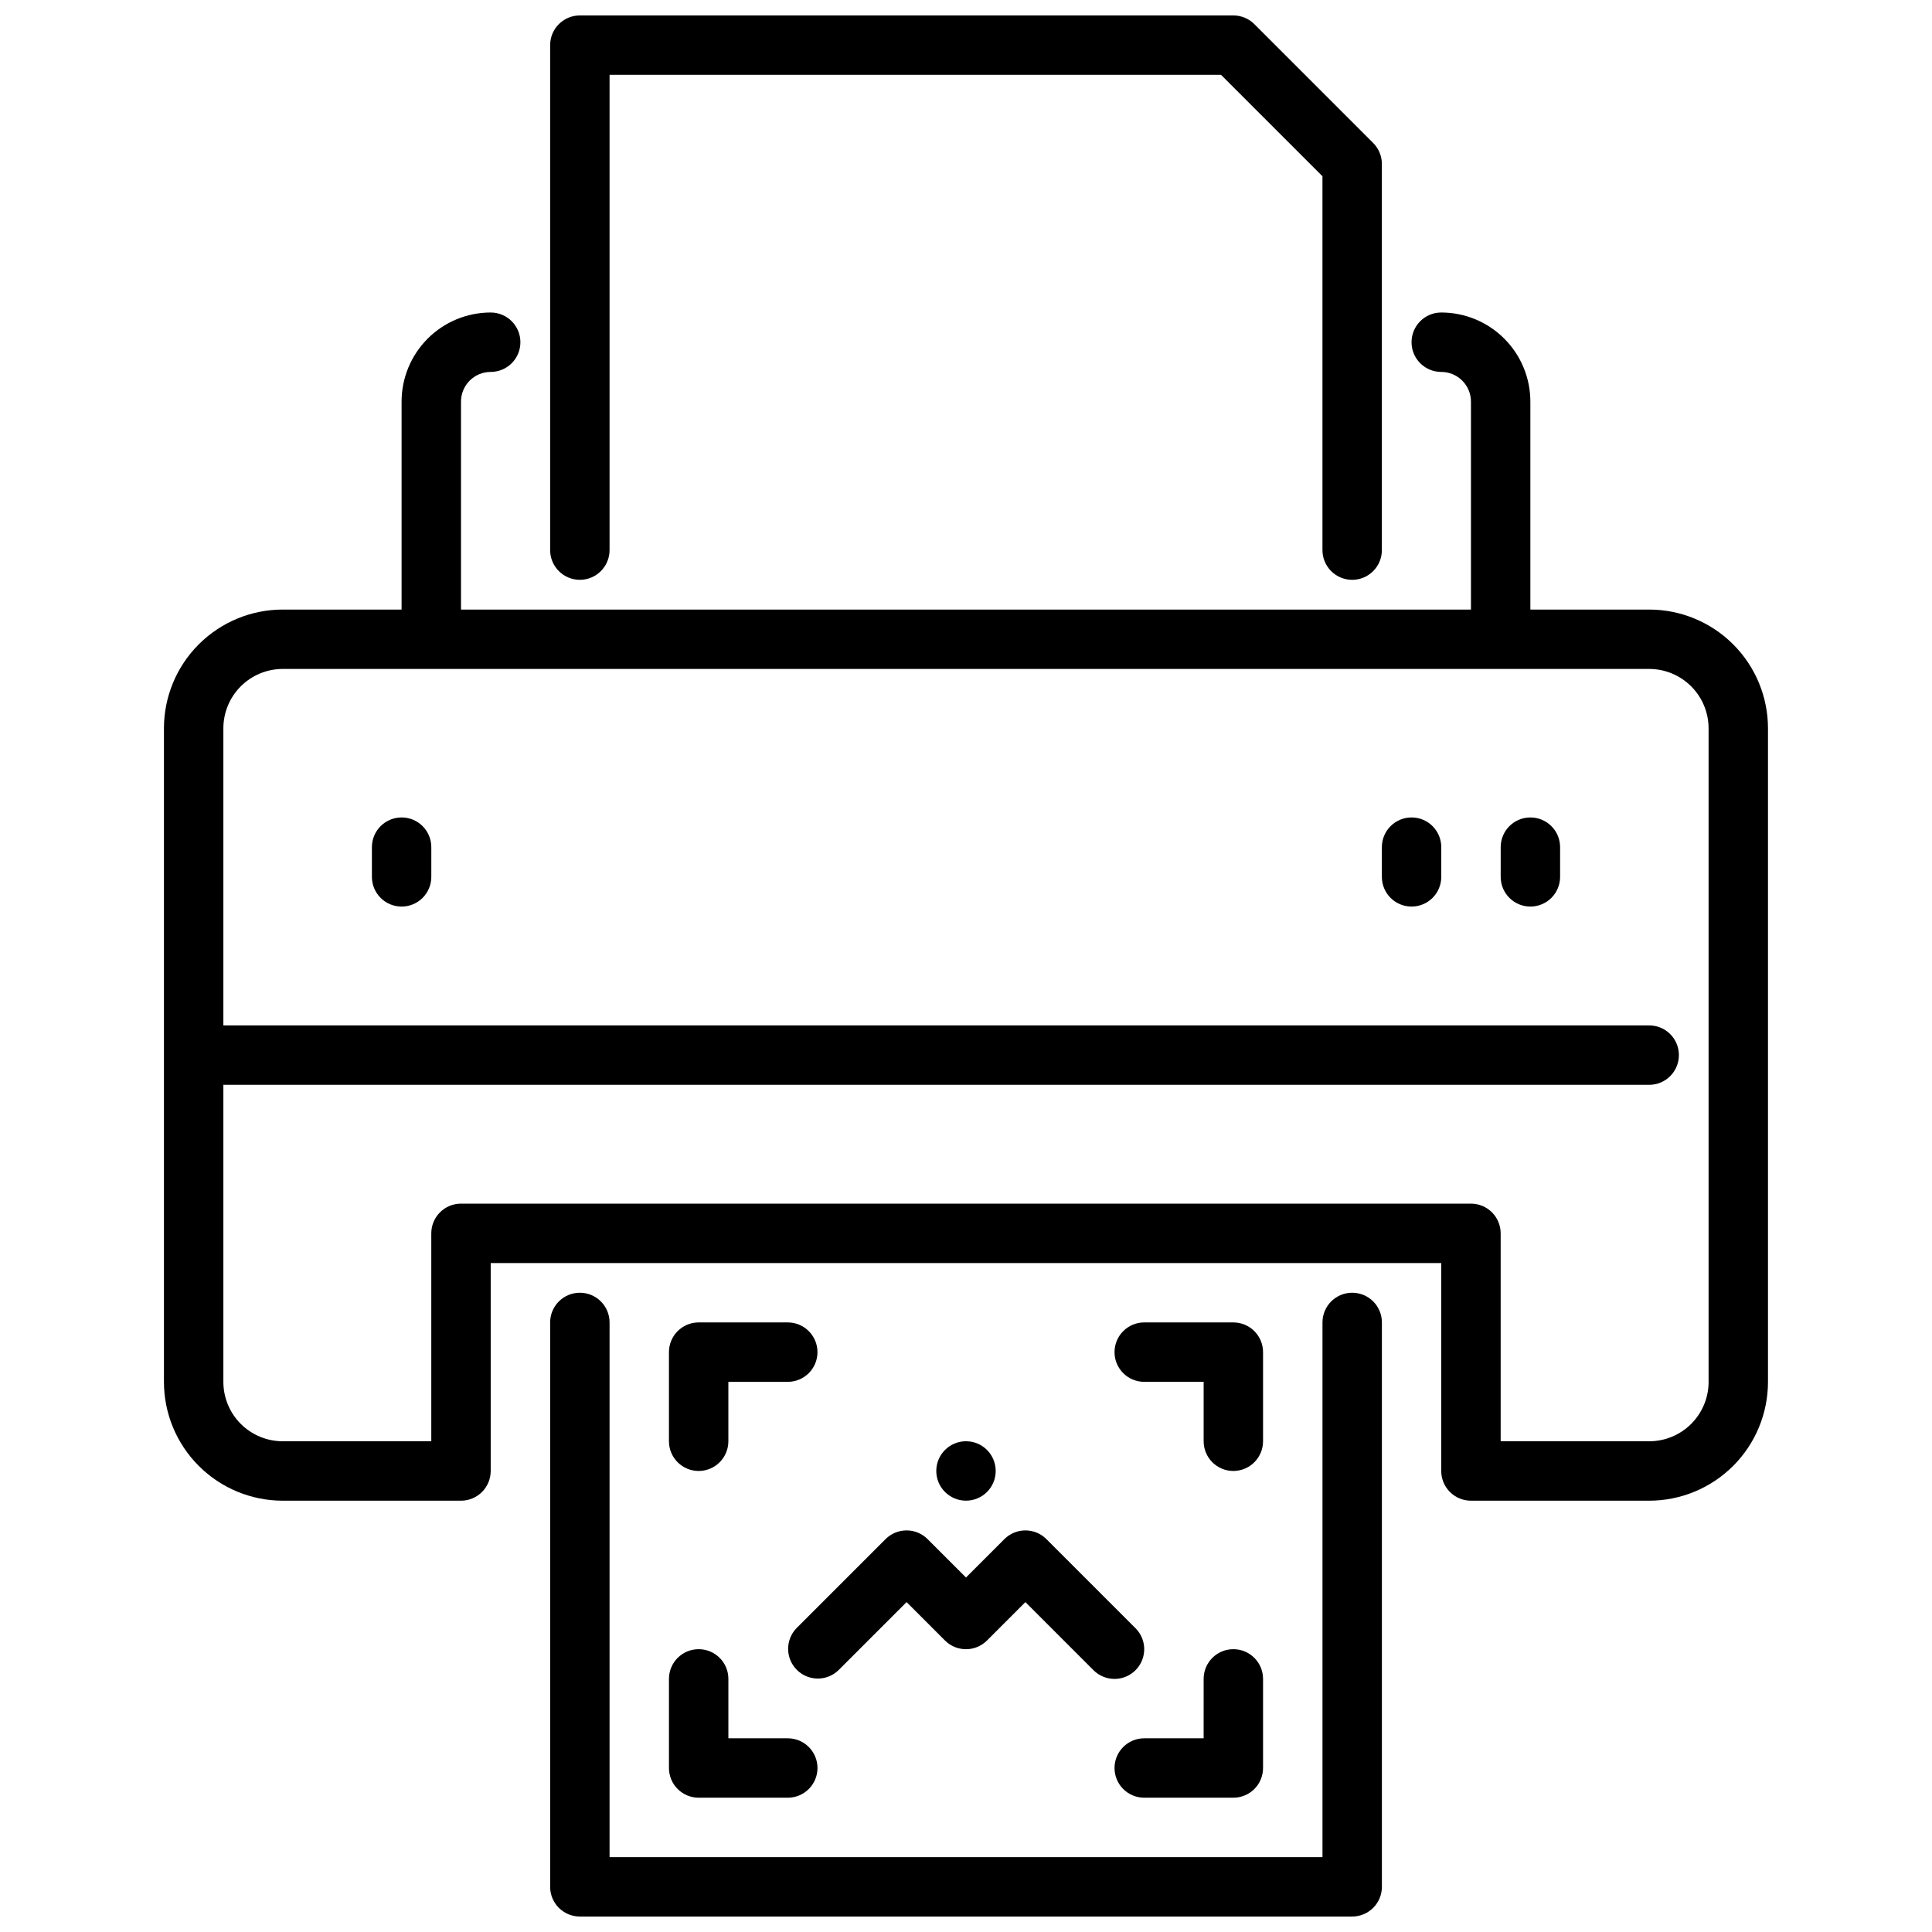 <?xml version="1.0" encoding="UTF-8"?>
<!-- Uploaded to: ICON Repo, www.iconrepo.com, Generator: ICON Repo Mixer Tools -->
<svg width="800px" height="800px" version="1.1" viewBox="144 144 512 512" xmlns="http://www.w3.org/2000/svg">
 <defs>
  <clipPath id="b">
   <path d="m289 486h222v165.9h-222z"/>
  </clipPath>
  <clipPath id="a">
   <path d="m289 148.09h222v149.91h-222z"/>
  </clipPath>
 </defs>
 <g clip-path="url(#b)">
  <path d="m502.34 651.9h-204.67c-4.348 0-7.875-3.523-7.875-7.871v-149.57c0-4.348 3.527-7.871 7.875-7.871 4.348 0 7.871 3.523 7.871 7.871v141.7h188.93v-141.7c0-4.348 3.527-7.871 7.875-7.871 4.348 0 7.871 3.523 7.871 7.871v149.57c0 2.086-0.828 4.09-2.305 5.566-1.477 1.477-3.481 2.305-5.566 2.305z"/>
 </g>
 <g clip-path="url(#a)">
  <path d="m502.34 297.66c-4.348 0-7.875-3.527-7.875-7.875v-99.078l-26.875-26.875h-162.05v125.95c0 4.348-3.523 7.875-7.871 7.875-4.348 0-7.875-3.527-7.875-7.875v-133.82c0-4.348 3.527-7.871 7.875-7.871h173.18c2.086 0 4.09 0.832 5.566 2.305l31.488 31.488h-0.004c1.477 1.477 2.309 3.481 2.309 5.566v102.34c0 2.09-0.828 4.09-2.305 5.566-1.477 1.477-3.481 2.309-5.566 2.309z"/>
 </g>
 <path d="m549.57 384.25c-4.348 0-7.871-3.523-7.871-7.871v-7.871c0-4.348 3.523-7.875 7.871-7.875s7.871 3.527 7.871 7.875v7.871c0 2.086-0.828 4.09-2.305 5.566-1.477 1.477-3.477 2.305-5.566 2.305z"/>
 <path d="m518.08 384.25c-4.348 0-7.871-3.523-7.871-7.871v-7.871c0-4.348 3.523-7.875 7.871-7.875s7.871 3.527 7.871 7.875v7.871c0 2.086-0.828 4.09-2.305 5.566-1.477 1.477-3.477 2.305-5.566 2.305z"/>
 <path d="m250.43 384.25c-4.348 0-7.871-3.523-7.871-7.871v-7.871c0-4.348 3.523-7.875 7.871-7.875 4.348 0 7.871 3.527 7.871 7.875v7.871c0 2.086-0.828 4.09-2.305 5.566-1.477 1.477-3.477 2.305-5.566 2.305z"/>
 <path d="m329.15 533.82c-4.348 0-7.871-3.527-7.871-7.875v-23.613c0-4.348 3.523-7.875 7.871-7.875h23.617c4.348 0 7.871 3.527 7.871 7.875 0 4.348-3.523 7.871-7.871 7.871h-15.742v15.742c0 2.09-0.832 4.09-2.309 5.566-1.473 1.477-3.477 2.309-5.566 2.309z"/>
 <path d="m470.85 620.41h-23.617c-4.348 0-7.871-3.523-7.871-7.871 0-4.348 3.523-7.871 7.871-7.871h15.742l0.004-15.746c0-4.348 3.523-7.871 7.871-7.871s7.871 3.523 7.871 7.871v23.617c0 2.09-0.828 4.09-2.305 5.566-1.477 1.477-3.481 2.305-5.566 2.305z"/>
 <path d="m470.85 533.82c-4.348 0-7.871-3.527-7.871-7.875v-15.742h-15.746c-4.348 0-7.871-3.523-7.871-7.871 0-4.348 3.523-7.875 7.871-7.875h23.617c2.086 0 4.09 0.832 5.566 2.309 1.477 1.477 2.305 3.477 2.305 5.566v23.617-0.004c0 2.09-0.828 4.09-2.305 5.566-1.477 1.477-3.481 2.309-5.566 2.309z"/>
 <path d="m352.77 620.41h-23.617c-4.348 0-7.871-3.523-7.871-7.871v-23.617c0-4.348 3.523-7.871 7.871-7.871 4.348 0 7.875 3.523 7.875 7.871v15.742h15.742v0.004c4.348 0 7.871 3.523 7.871 7.871 0 4.348-3.523 7.871-7.871 7.871z"/>
 <path d="m439.36 588.93c-2.09 0-4.09-0.828-5.566-2.305l-18.051-18.051-10.18 10.18c-3.074 3.07-8.055 3.07-11.129 0l-10.18-10.18-18.051 18.051c-3.09 2.984-7.996 2.941-11.035-0.098-3.035-3.035-3.078-7.945-0.094-11.035l23.617-23.617-0.004 0.004c3.074-3.074 8.059-3.074 11.133 0l10.18 10.176 10.18-10.18-0.004 0.004c3.074-3.074 8.059-3.074 11.133 0l23.617 23.617v-0.004c2.25 2.254 2.922 5.637 1.703 8.578s-4.086 4.859-7.269 4.859z"/>
 <path d="m581.05 305.54h-31.488v-55.105c0-6.262-2.488-12.27-6.918-16.699-4.426-4.43-10.434-6.918-16.699-6.918-4.348 0-7.871 3.527-7.871 7.875s3.523 7.871 7.871 7.871c2.09 0 4.09 0.828 5.566 2.305 1.477 1.477 2.309 3.481 2.309 5.566v55.105h-267.65v-55.105c0-4.348 3.523-7.871 7.871-7.871s7.871-3.523 7.871-7.871-3.523-7.875-7.871-7.875c-6.266 0-12.27 2.488-16.699 6.918-4.43 4.43-6.918 10.438-6.918 16.699v55.105h-31.488c-8.352 0-16.359 3.316-22.266 9.223-5.906 5.902-9.223 13.914-9.223 22.266v173.18c0 8.352 3.316 16.359 9.223 22.266s13.914 9.223 22.266 9.223h47.234c2.086 0 4.09-0.828 5.566-2.305 1.473-1.477 2.305-3.481 2.305-5.566v-55.105h251.9v55.105c0 2.086 0.832 4.09 2.309 5.566 1.477 1.477 3.477 2.305 5.566 2.305h47.23c8.352 0 16.359-3.316 22.266-9.223s9.223-13.914 9.223-22.266v-173.18c0-8.352-3.316-16.363-9.223-22.266-5.906-5.906-13.914-9.223-22.266-9.223zm15.742 204.67h0.004c0 4.176-1.66 8.18-4.613 11.133s-6.957 4.609-11.133 4.609h-39.359v-55.102c0-2.09-0.828-4.09-2.305-5.566s-3.481-2.305-5.566-2.305h-267.65c-4.348 0-7.875 3.523-7.875 7.871v55.105l-39.359-0.004c-4.176 0-8.18-1.656-11.133-4.609s-4.609-6.957-4.609-11.133v-78.719h377.86c4.348 0 7.871-3.527 7.871-7.875 0-4.348-3.523-7.871-7.871-7.871h-377.86v-78.719c0-4.176 1.656-8.18 4.609-11.133s6.957-4.613 11.133-4.613h362.11c4.176 0 8.18 1.66 11.133 4.613s4.613 6.957 4.613 11.133z"/>
 <path d="m407.87 533.82c0 4.348-3.523 7.871-7.871 7.871s-7.875-3.523-7.875-7.871c0-4.348 3.527-7.875 7.875-7.875s7.871 3.527 7.871 7.875"/>
</svg>
